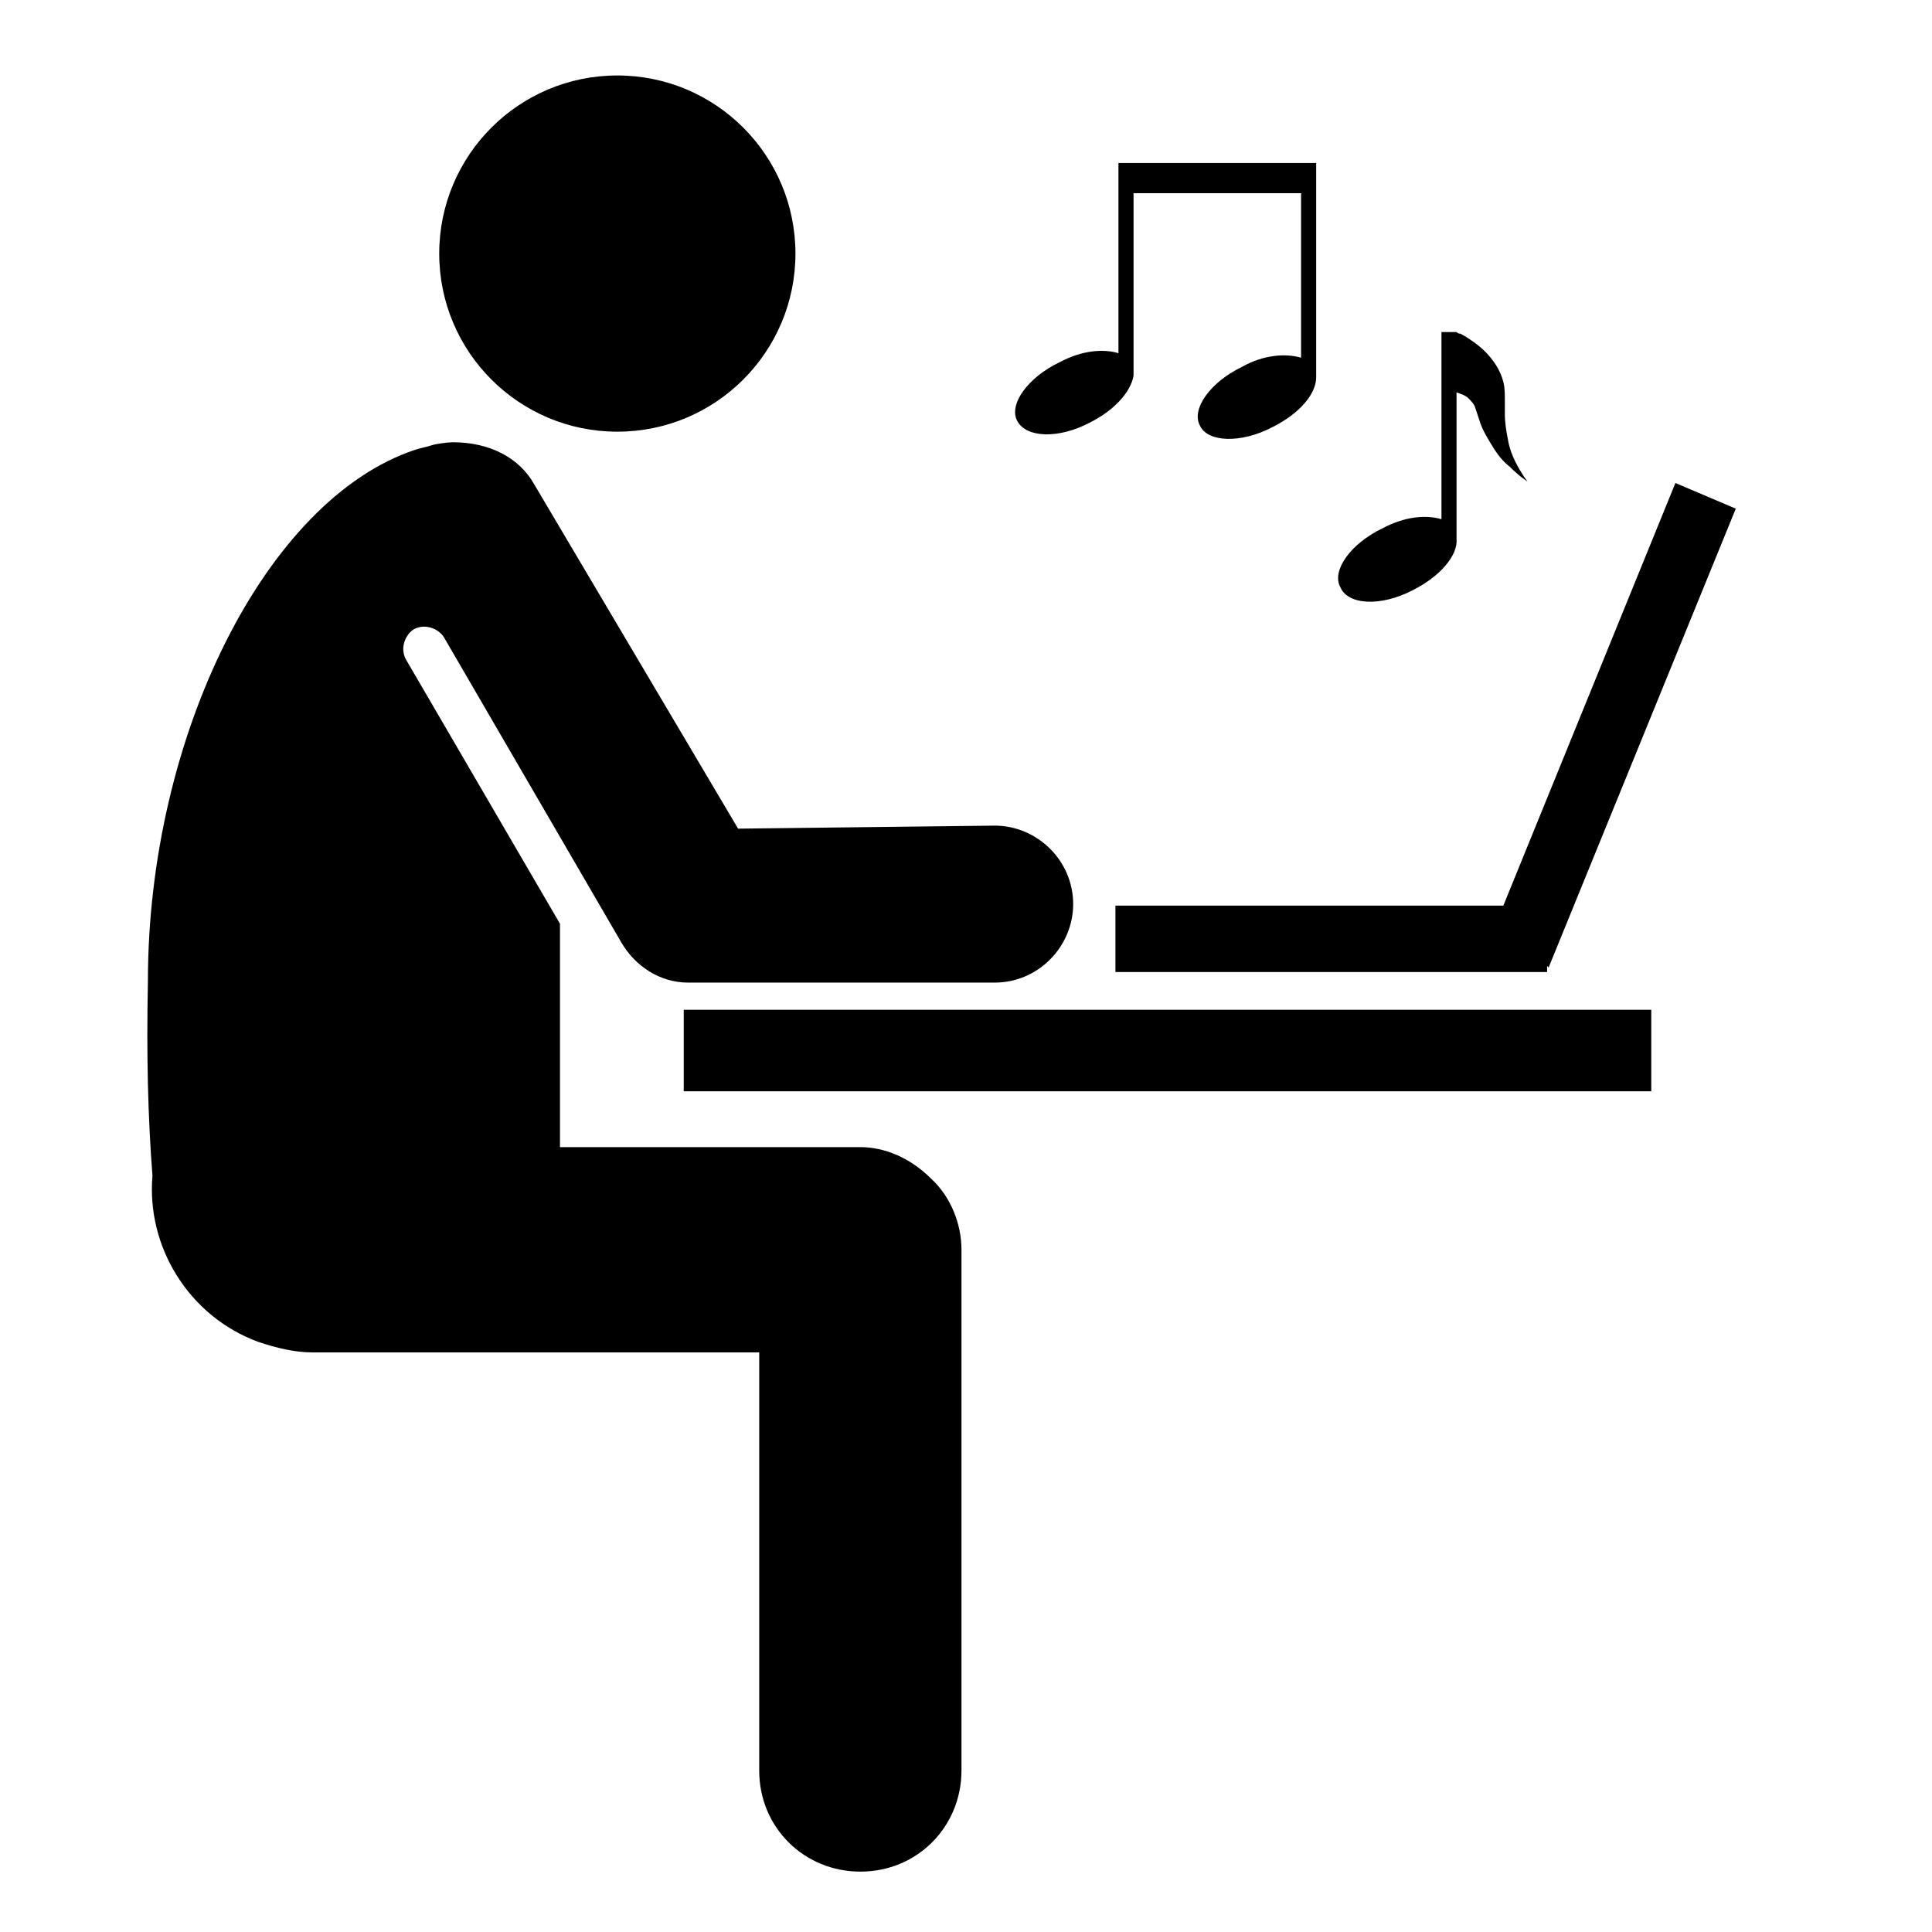 <?xml version="1.0" encoding="utf-8"?>
<!-- Uploaded to: SVG Repo, www.svgrepo.com, Generator: SVG Repo Mixer Tools -->
<svg fill="#000000" version="1.1" id="_x31_" xmlns="http://www.w3.org/2000/svg" xmlns:xlink="http://www.w3.org/1999/xlink" 
	 viewBox="0 0 128 128" xml:space="preserve">
<g>
	<rect x="45.3" y="66.9" width="64.1" height="5.4"/>
	<circle cx="40.9" cy="16.8" r="11.8"/>
	<path d="M57,76H37.1l0-14.8L26.9,43.7c-0.4-0.7-0.1-1.6,0.5-2c0.7-0.4,1.6-0.1,2,0.5l11.8,20.3c0.9,1.5,2.5,2.6,4.4,2.6h20.3
		c2.9,0,5.2-2.4,5.2-5.2c0-2.9-2.4-5.2-5.2-5.2l-17,0.2L35.4,32.1c-1-1.8-3-2.8-5.4-2.8c-0.3,0-1.1,0.1-1.4,0.2
		c-0.3,0.1-0.8,0.2-1.1,0.3C17.6,33.1,9.8,48.8,9.8,65c-0.1,4.9,0,9,0.3,12.9c-0.4,4.7,2.4,9.3,7,11c1.2,0.4,2.4,0.7,3.6,0.7h29.6
		v27.7c0,3.8,3,6.7,6.7,6.7c3.8,0,6.7-3,6.7-6.7V82.8c0-1.7-0.7-3.5-2-4.7C60.3,76.7,58.6,76,57,76z"/>
	<polygon points="73.9,60 73.9,64.4 102.5,64.4 102.5,64 102.6,64.1 115,33.7 111,32 99.6,60 	"/>
	<path d="M72.2,28c1.6-0.8,2.7-2,2.9-3.1h0v-0.1c0-0.1,0-0.3,0-0.4V12.8h11.1v10.9c-1-0.3-2.5-0.2-3.9,0.6c-2.1,1-3.4,2.8-2.8,3.9
		c0.5,1.1,2.7,1.2,4.8,0.1c1.8-0.9,2.9-2.2,2.9-3.3h0V10.8H74.1v12.6c-1-0.3-2.4-0.2-3.9,0.6c-2.1,1-3.4,2.8-2.8,3.9
		C68,29,70.1,29.1,72.2,28z"/>
	<path d="M93.6,39.1c1.8-0.9,3-2.3,2.9-3.4h0v-0.1c0,0,0,0,0,0V26c0,0,0,0,0,0c0.3,0.1,0.6,0.2,0.8,0.4c0.1,0.1,0.3,0.3,0.4,0.5
		c0.1,0.3,0.2,0.6,0.3,0.9c0.2,0.7,0.6,1.3,0.9,1.8c0.3,0.5,0.7,1,1.1,1.3c0.7,0.7,1.2,1,1.2,1s-0.4-0.5-0.8-1.3
		c-0.2-0.4-0.4-0.9-0.5-1.5c-0.1-0.5-0.2-1.1-0.2-1.7c0-0.3,0-0.6,0-0.9c0-0.4,0-0.8-0.1-1.2c-0.2-0.8-0.7-1.5-1.2-2
		c-0.5-0.5-1-0.8-1.3-1c-0.2-0.1-0.3-0.2-0.4-0.2c-0.1,0-0.2-0.1-0.2-0.1h-1v12.4c-1-0.3-2.4-0.2-3.9,0.6c-2.1,1-3.4,2.8-2.8,3.9
		C89.3,40.1,91.5,40.2,93.6,39.1z"/>
</g>
</svg>